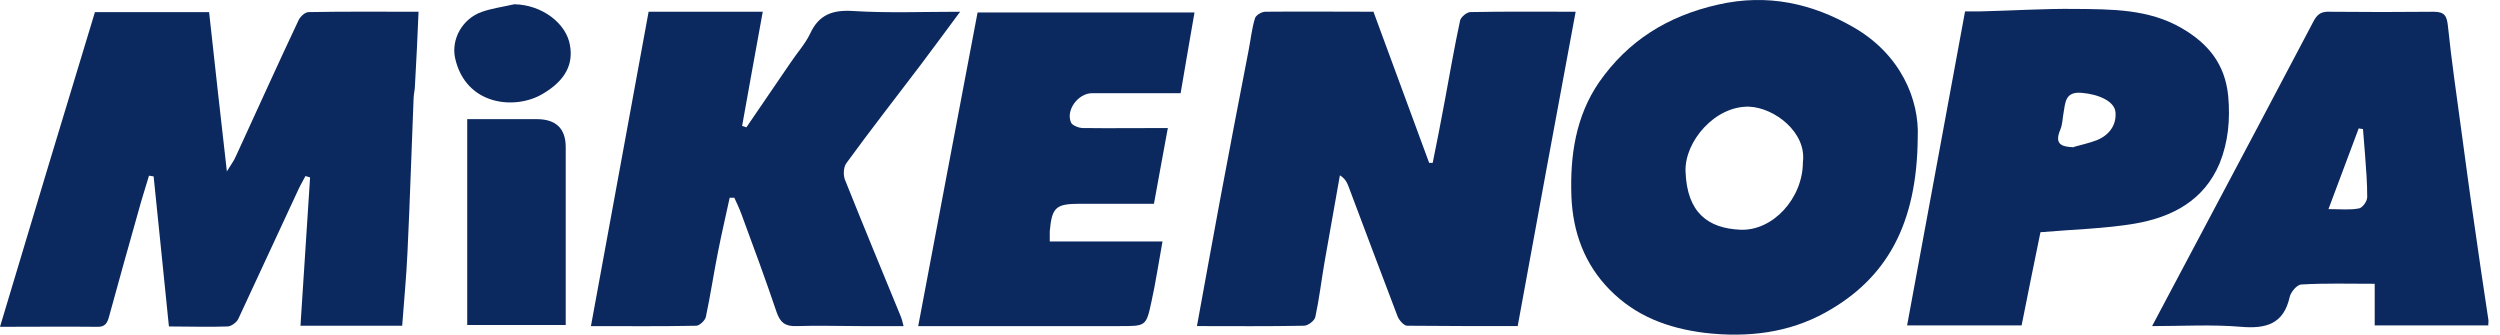 <svg width="127" height="17" viewBox="0 0 127 17" fill="none" xmlns="http://www.w3.org/2000/svg">
<path d="M4.823 0.615H10.622C10.911 3.253 11.2 5.872 11.525 8.708C11.742 8.347 11.886 8.166 11.977 7.949C13.043 5.637 14.09 3.307 15.174 1.013C15.264 0.832 15.499 0.615 15.68 0.615C17.541 0.579 19.383 0.597 21.262 0.597C21.208 1.88 21.153 3.108 21.081 4.318C21.081 4.553 21.009 4.806 21.009 5.041C20.901 7.624 20.828 10.189 20.702 12.773C20.648 14.037 20.521 15.283 20.431 16.548H15.264C15.427 14.019 15.59 11.508 15.752 9.015C15.68 8.997 15.608 8.961 15.517 8.943C15.409 9.16 15.283 9.358 15.174 9.593C14.144 11.797 13.133 14.001 12.103 16.205C12.013 16.385 11.76 16.566 11.579 16.584C10.586 16.62 9.61 16.584 8.581 16.584C8.328 14.019 8.057 11.49 7.804 8.961L7.569 8.925C7.388 9.539 7.19 10.135 7.027 10.749C6.521 12.52 6.034 14.29 5.546 16.06C5.455 16.403 5.347 16.62 4.932 16.602C3.288 16.584 1.662 16.602 0 16.602C1.608 11.219 3.215 5.908 4.823 0.615Z" fill="#0B295F"/>
<path d="M69.765 0.578C70.722 3.18 71.661 5.727 72.601 8.274C72.655 8.274 72.727 8.274 72.781 8.274C72.998 7.226 73.197 6.178 73.396 5.113C73.648 3.758 73.883 2.385 74.172 1.048C74.209 0.867 74.516 0.614 74.696 0.614C76.448 0.578 78.219 0.596 80.043 0.596C79.05 5.925 78.074 11.218 77.099 16.565C75.202 16.565 73.341 16.565 71.481 16.547C71.318 16.547 71.065 16.258 70.993 16.06C70.144 13.838 69.313 11.616 68.482 9.412C68.41 9.231 68.301 9.051 68.067 8.906C67.814 10.369 67.543 11.832 67.29 13.296C67.127 14.235 67.019 15.174 66.82 16.096C66.784 16.294 66.441 16.547 66.242 16.547C64.454 16.584 62.665 16.565 60.805 16.565C61.202 14.398 61.581 12.284 61.979 10.152C62.449 7.623 62.936 5.113 63.424 2.584C63.532 2.042 63.587 1.482 63.749 0.94C63.785 0.777 64.092 0.596 64.273 0.596C66.079 0.578 67.886 0.596 69.747 0.596L69.765 0.578Z" fill="#0B295F"/>
<path d="M97.421 6.992C97.385 11.363 95.868 14.145 92.725 15.879C90.864 16.909 88.787 17.162 86.601 16.909C84.722 16.674 83.096 16.06 81.778 14.723C80.495 13.423 79.899 11.797 79.827 9.972C79.754 7.913 80.043 5.908 81.236 4.174C82.699 2.078 84.704 0.814 87.269 0.236C89.798 -0.343 92.074 0.181 94.17 1.392C96.554 2.765 97.512 5.059 97.421 6.992ZM91.587 8.238C91.785 6.739 90.16 5.474 88.859 5.42C87.125 5.366 85.571 7.19 85.625 8.708C85.698 10.821 86.782 11.598 88.407 11.67C90.069 11.743 91.587 10.063 91.587 8.238Z" fill="#0B295F"/>
<path d="M30.023 16.548C31.017 11.165 31.974 5.89 32.949 0.597H38.748C38.387 2.566 38.044 4.481 37.7 6.395C37.773 6.414 37.845 6.45 37.917 6.468C38.676 5.366 39.416 4.264 40.175 3.162C40.5 2.674 40.898 2.241 41.151 1.717C41.602 0.723 42.325 0.488 43.373 0.561C45.125 0.669 46.877 0.597 48.774 0.597C48.051 1.572 47.401 2.457 46.733 3.343C45.486 4.986 44.203 6.63 42.993 8.292C42.849 8.491 42.831 8.888 42.921 9.123C43.86 11.472 44.818 13.784 45.775 16.114C45.811 16.223 45.847 16.331 45.902 16.566C45.125 16.566 44.42 16.566 43.716 16.566C42.632 16.566 41.53 16.53 40.446 16.566C39.868 16.584 39.633 16.367 39.453 15.861C38.893 14.199 38.278 12.537 37.664 10.876C37.556 10.586 37.429 10.316 37.303 10.044C37.231 10.044 37.158 10.044 37.068 10.044C36.869 10.966 36.653 11.887 36.472 12.808C36.255 13.892 36.093 14.994 35.858 16.096C35.822 16.277 35.533 16.548 35.37 16.548C33.636 16.584 31.902 16.566 30.005 16.566L30.023 16.548Z" fill="#0B295F"/>
<path d="M126.379 16.53H120.635V14.416C119.352 14.416 118.124 14.38 116.913 14.452C116.696 14.452 116.371 14.832 116.317 15.085C116.01 16.457 115.125 16.71 113.842 16.602C112.379 16.476 110.88 16.566 109.326 16.566C110.193 14.94 111.006 13.405 111.819 11.869C113.734 8.256 115.649 4.661 117.545 1.048C117.744 0.687 117.961 0.579 118.358 0.597C120.111 0.615 121.881 0.615 123.633 0.597C124.193 0.597 124.302 0.814 124.356 1.337C124.536 3.072 124.789 4.806 125.024 6.54C125.241 8.112 125.44 9.665 125.674 11.237C125.909 12.917 126.162 14.597 126.415 16.277C126.415 16.349 126.415 16.421 126.397 16.566L126.379 16.53ZM120.056 6.558C120.056 6.558 119.894 6.54 119.822 6.522C119.316 7.859 118.81 9.214 118.286 10.623C118.918 10.623 119.388 10.677 119.84 10.586C120.02 10.55 120.255 10.225 120.255 10.008C120.255 9.304 120.201 8.599 120.147 7.895C120.111 7.443 120.075 6.992 120.038 6.54L120.056 6.558Z" fill="#0B295F"/>
<path d="M96.881 16.53C97.874 11.183 98.832 5.944 99.825 0.579C100.06 0.579 100.331 0.579 100.584 0.579C102.192 0.543 103.8 0.435 105.407 0.453C107.268 0.471 109.147 0.453 110.827 1.428C112.163 2.205 113.03 3.235 113.193 4.878C113.301 6.089 113.193 7.209 112.759 8.293C111.965 10.189 110.339 11.039 108.424 11.364C106.907 11.617 105.335 11.653 103.655 11.797C103.348 13.278 103.023 14.904 102.698 16.53H96.881ZM105.353 7.462C105.75 7.353 106.148 7.263 106.527 7.118C107.141 6.866 107.521 6.36 107.467 5.709C107.43 5.149 106.618 4.788 105.75 4.716C104.92 4.644 104.92 5.186 104.829 5.728C104.775 6.017 104.775 6.324 104.667 6.577C104.36 7.299 104.685 7.462 105.353 7.48V7.462Z" fill="#0B295F"/>
<path d="M46.645 16.566C47.656 11.219 48.65 5.944 49.661 0.633H60.681C60.446 2.006 60.211 3.325 59.976 4.734C58.495 4.734 56.977 4.734 55.478 4.734C54.773 4.734 54.123 5.601 54.412 6.233C54.484 6.378 54.81 6.504 55.008 6.504C56.399 6.522 57.79 6.504 59.326 6.504C59.091 7.805 58.856 9.033 58.621 10.352C57.357 10.352 56.11 10.352 54.846 10.352C53.636 10.352 53.437 10.533 53.328 11.743C53.328 11.887 53.328 12.032 53.328 12.267H59.055C58.856 13.351 58.712 14.344 58.495 15.32C58.224 16.584 58.206 16.566 56.869 16.566C53.744 16.566 50.619 16.566 47.494 16.566C47.223 16.566 46.952 16.566 46.663 16.566H46.645Z" fill="#0B295F"/>
<path d="M28.739 16.511H23.735V6.052C24.91 6.052 26.084 6.052 27.258 6.052C28.245 6.052 28.739 6.528 28.739 7.479C28.739 10.46 28.739 13.44 28.739 16.511Z" fill="#0B295F"/>
<path d="M26.121 0.217C27.512 0.235 28.777 1.175 28.957 2.313C29.12 3.252 28.741 4.083 27.566 4.77C26.175 5.6 23.664 5.366 23.122 2.963C22.906 2.006 23.484 0.94 24.495 0.597C25.019 0.416 25.579 0.344 26.121 0.217Z" fill="#0B295F"/>
</svg>
